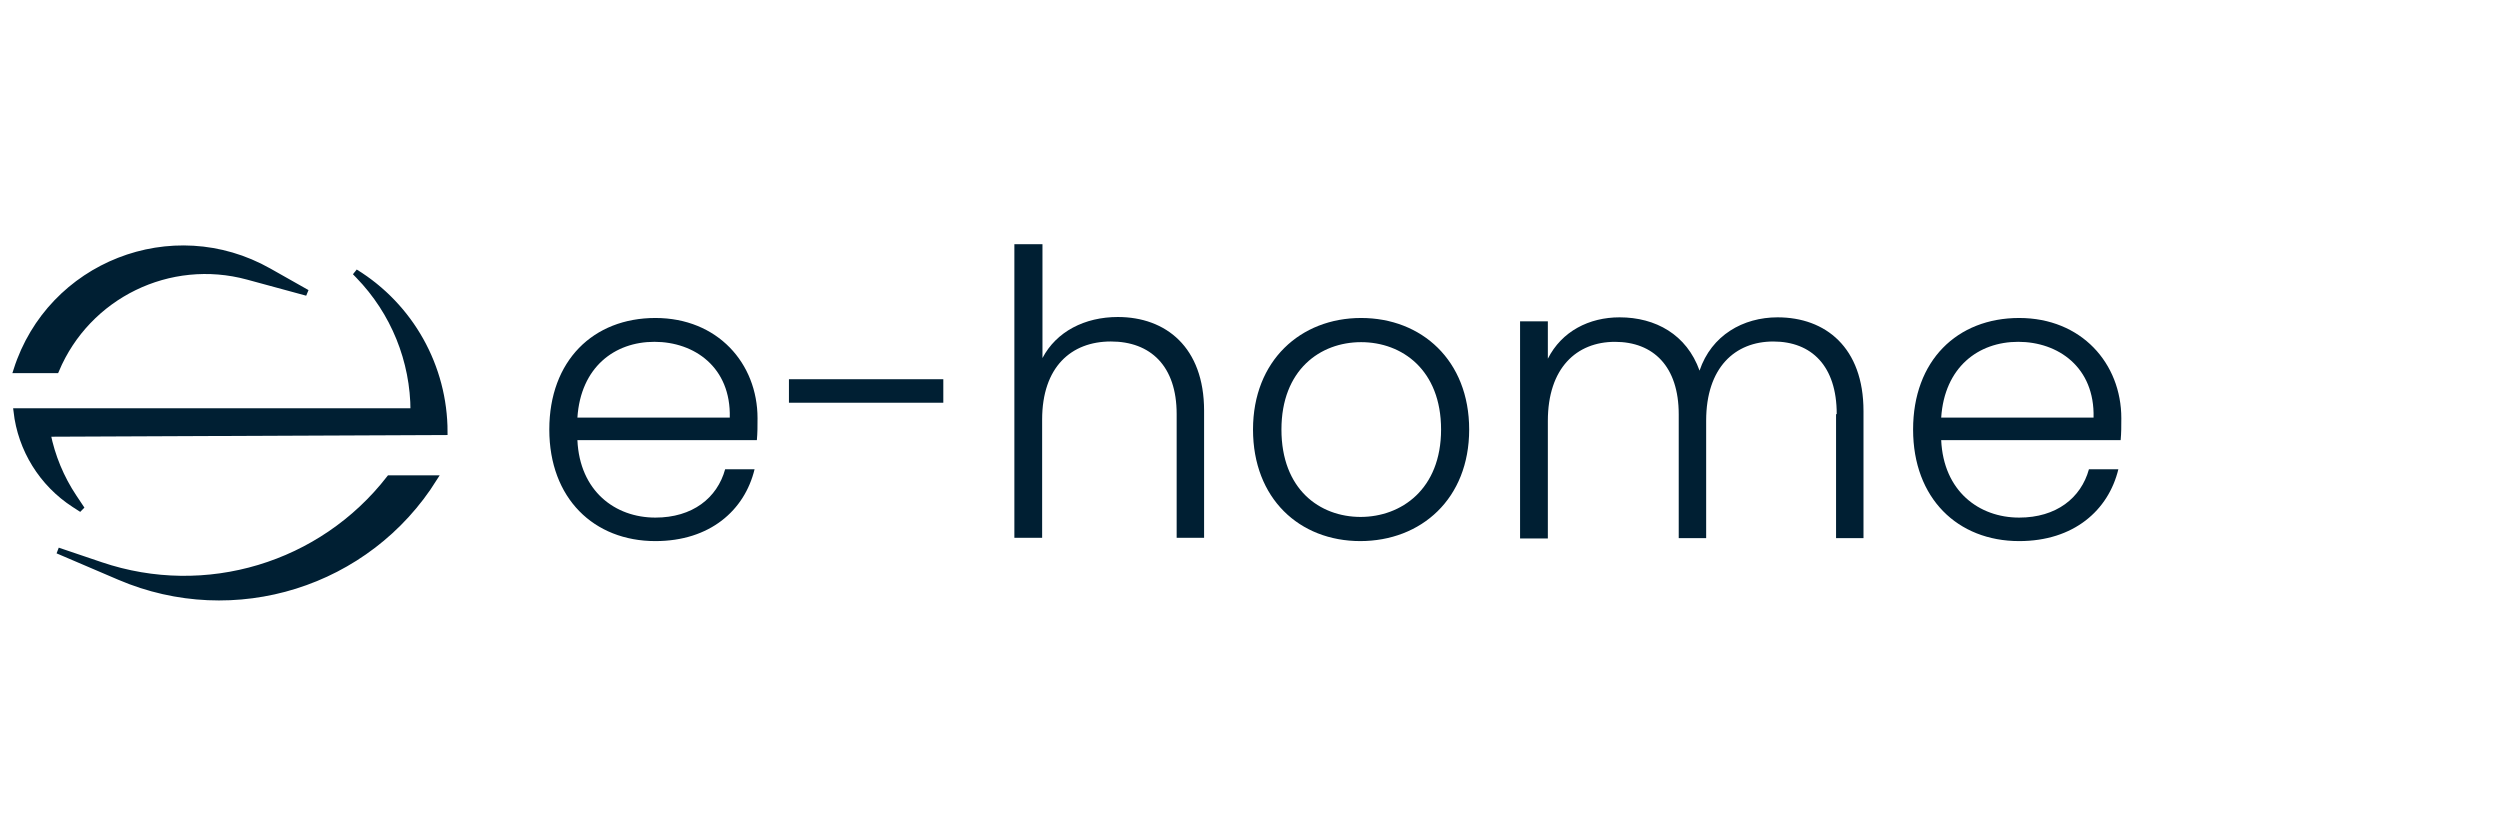 <?xml version="1.0" encoding="UTF-8"?> <svg xmlns="http://www.w3.org/2000/svg" width="151" height="50" viewBox="0 0 151 50" fill="none"><path d="M1 24.845H24.979C24.979 21.783 23.786 18.841 21.652 16.645L21.45 16.436C24.801 18.499 26.848 22.155 26.848 26.09L2.869 26.194C3.143 27.565 3.683 28.869 4.458 30.032L4.945 30.762L4.485 30.465C2.542 29.207 1.263 27.145 1 24.845Z" fill="#001F33" stroke="#001F33" stroke-width="0.369"></path><path d="M26.224 28.894H23.525C19.424 34.175 12.426 36.279 6.093 34.135L3.49 33.253L7.219 34.848C14.156 37.814 22.22 35.288 26.224 28.894Z" fill="#001F33" stroke="#001F33" stroke-width="0.369"></path><path d="M1 22.353H3.388C5.289 17.836 10.24 15.424 14.969 16.71L18.543 17.682L16.235 16.378C10.411 13.088 3.035 15.981 1 22.353Z" fill="#001F33" stroke="#001F33" stroke-width="0.369"></path><g clip-path="url(#clip0_835_1802)"><path d="M39.586 32.682C35.873 32.682 33.178 30.103 33.178 25.944C33.178 21.785 35.833 19.206 39.586 19.206C43.34 19.206 45.755 21.945 45.755 25.264C45.755 25.784 45.755 26.124 45.715 26.584H34.875C35.014 29.663 37.151 31.263 39.586 31.263C41.822 31.263 43.32 30.083 43.799 28.343H45.576C44.977 30.823 42.88 32.682 39.586 32.682ZM34.875 25.224H44.078C44.158 22.185 41.942 20.646 39.526 20.646C37.111 20.646 35.074 22.185 34.875 25.224Z" fill="#001F33"></path><path d="M47.652 22.905H56.976V24.325H47.652V22.905Z" fill="#001F33"></path><path d="M61.288 14.748H62.965V21.626C63.803 20.027 65.52 19.147 67.516 19.147C70.411 19.147 72.727 20.966 72.727 24.805V32.483H71.07V25.005C71.07 22.106 69.493 20.626 67.097 20.626C64.701 20.626 62.945 22.166 62.945 25.345V32.483H61.268V14.748H61.288Z" fill="#001F33"></path><path d="M82.17 32.682C78.477 32.682 75.682 30.103 75.682 25.944C75.682 21.785 78.556 19.206 82.21 19.206C85.863 19.206 88.738 21.765 88.738 25.944C88.738 30.123 85.844 32.682 82.15 32.682H82.17ZM82.17 31.223C84.646 31.223 87.041 29.543 87.041 25.944C87.041 22.345 84.686 20.666 82.21 20.666C79.734 20.666 77.399 22.345 77.399 25.944C77.399 29.543 79.695 31.223 82.19 31.223H82.17Z" fill="#001F33"></path><path d="M110.938 25.005C110.938 22.106 109.421 20.627 107.105 20.627C104.789 20.627 103.052 22.206 103.052 25.405V32.503H101.395V25.025C101.395 22.126 99.858 20.647 97.542 20.647C95.226 20.647 93.49 22.226 93.49 25.425V32.523H91.812V19.407H93.49V21.666C94.328 20.007 95.985 19.167 97.822 19.167C99.998 19.167 101.875 20.207 102.653 22.386C103.372 20.247 105.288 19.167 107.365 19.167C110.26 19.167 112.555 20.986 112.555 24.825V32.503H110.898V25.025L110.938 25.005Z" fill="#001F33"></path><path d="M121.959 32.682C118.246 32.682 115.551 30.103 115.551 25.944C115.551 21.785 118.206 19.206 121.959 19.206C125.713 19.206 128.128 21.945 128.128 25.264C128.128 25.784 128.128 26.124 128.088 26.584H117.248C117.388 29.663 119.524 31.263 121.959 31.263C124.195 31.263 125.693 30.083 126.172 28.343H127.949C127.35 30.823 125.253 32.682 121.959 32.682ZM117.248 25.224H126.451C126.531 22.185 124.315 20.646 121.899 20.646C119.484 20.646 117.447 22.185 117.248 25.224Z" fill="#001F33"></path></g><defs><clipPath id="clip0_835_1802"><rect width="94.95" height="17.935" fill="white" transform="translate(33.178 14.747)"></rect></clipPath></defs></svg> 